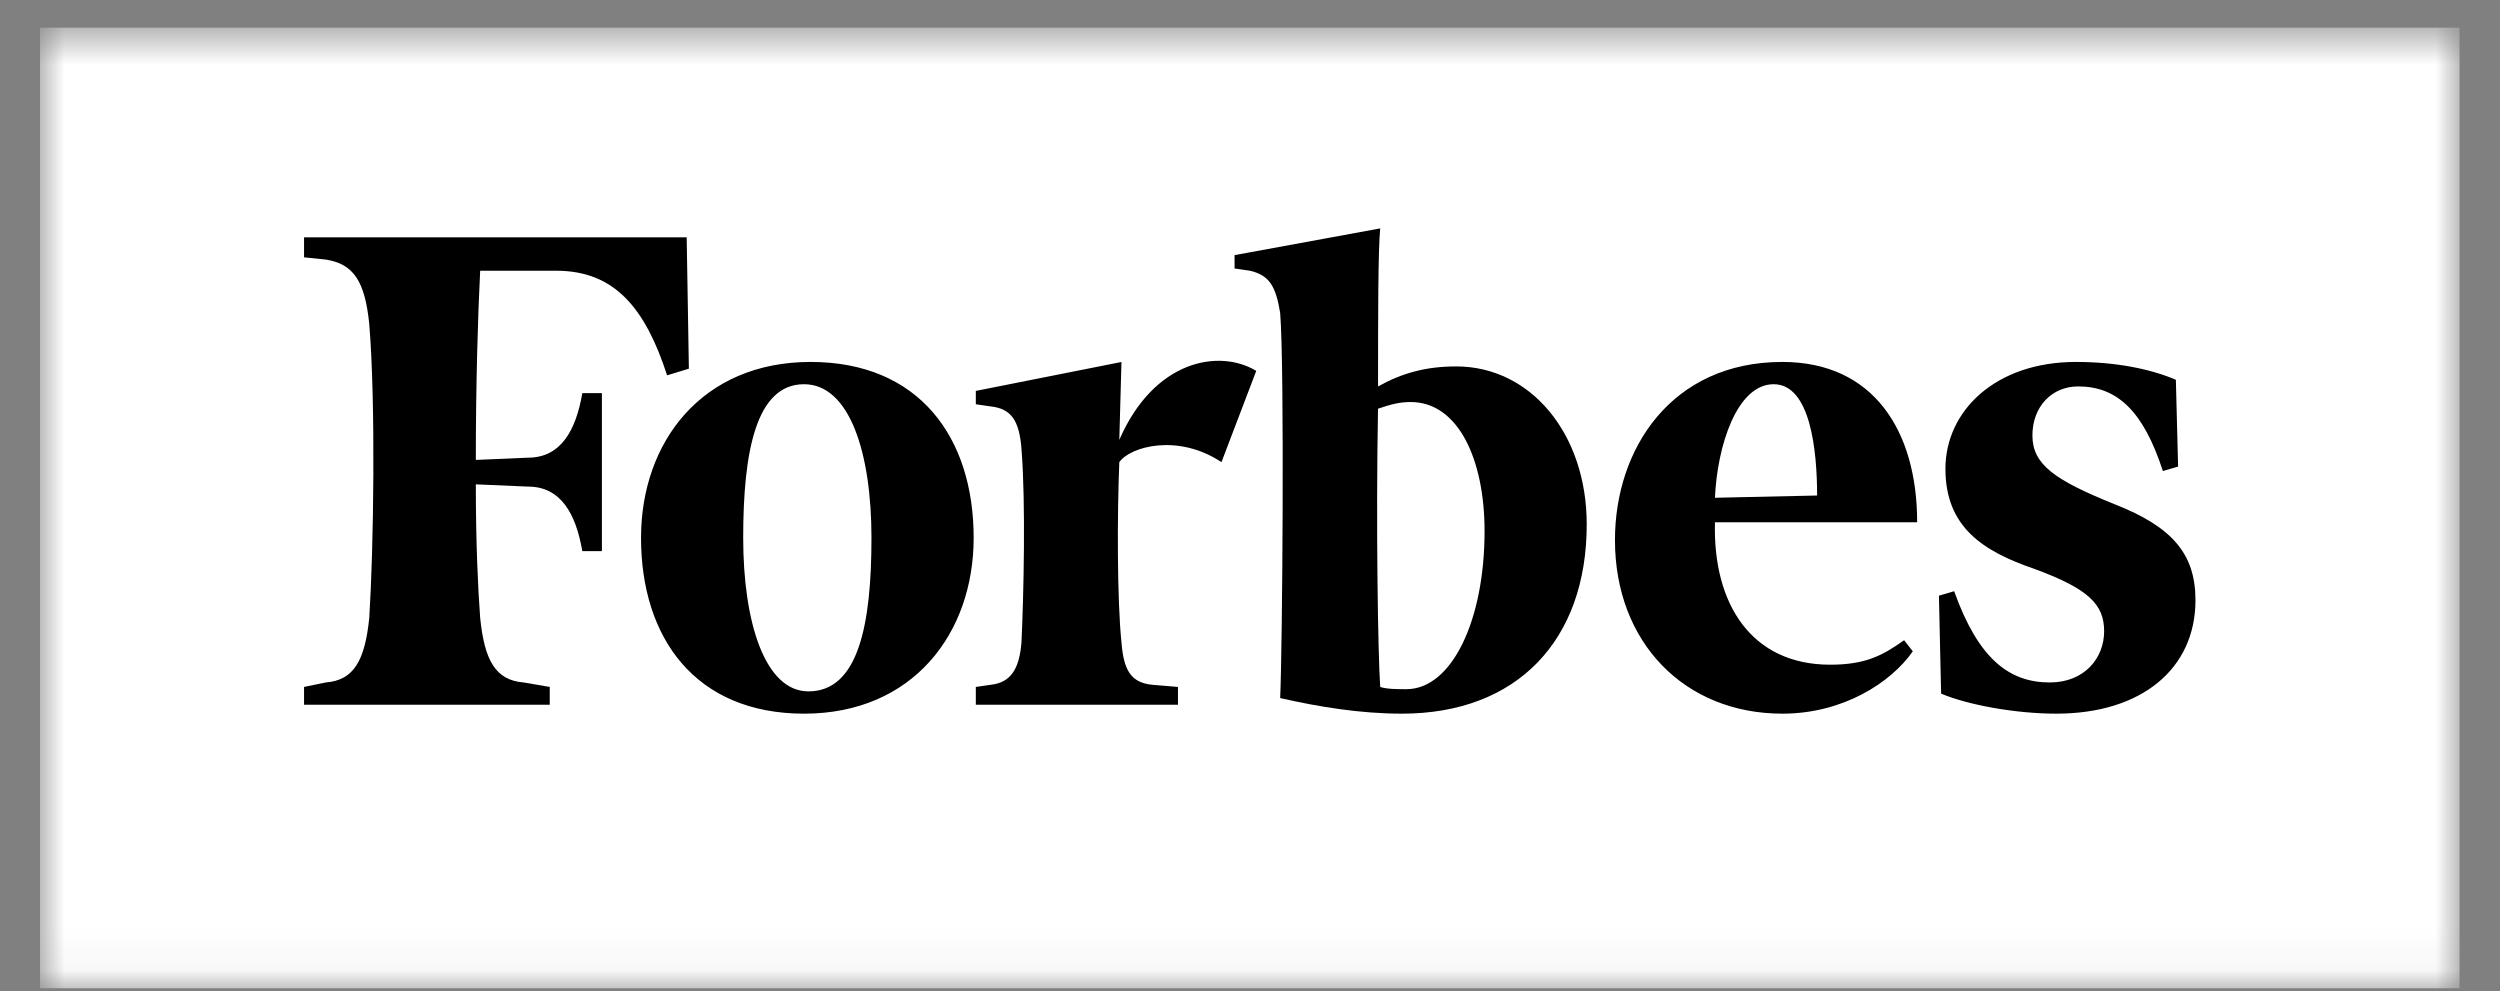 <svg width="58" height="23" viewBox="0 0 58 23" fill="none" xmlns="http://www.w3.org/2000/svg">
<rect x="0" y="0" width="58" height="23" fill="#808080" stroke="none"/>
<g clip-path="url(#clip0_625_3259)">
<g clip-path="url(#clip1_625_3259)">
<g clip-path="url(#clip2_625_3259)">
<mask id="mask0_625_3259" style="mask-type:luminance" maskUnits="userSpaceOnUse" x="0" y="0" width="58" height="23">
<path d="M57.066 0.635H0.924V22.938H57.066V0.635Z" fill="white"/>
</mask>
<g mask="url(#mask0_625_3259)">
<path d="M0.924 0.64H57.066V22.933H0.924V0.64Z" fill="white"/>
<path d="M33.786 8.501C33.08 8.501 32.525 8.656 31.971 8.965C31.971 7.313 31.971 5.816 32.021 5.299L28.642 5.919V6.229L28.995 6.28C29.448 6.383 29.6 6.641 29.7 7.261C29.802 8.501 29.751 15.111 29.7 16.195C30.608 16.402 31.567 16.557 32.525 16.557C35.198 16.557 36.812 14.853 36.812 12.167C36.812 10.05 35.501 8.501 33.786 8.501ZM32.626 15.989C32.424 15.989 32.172 15.989 32.021 15.937C31.97 15.214 31.92 12.167 31.97 9.482C32.273 9.379 32.474 9.327 32.727 9.327C33.837 9.327 34.442 10.67 34.442 12.322C34.442 14.388 33.685 15.989 32.626 15.989ZM15.931 5.506H7.054V5.97L7.559 6.022C8.214 6.125 8.467 6.538 8.567 7.519C8.719 9.378 8.668 12.735 8.567 14.335C8.466 15.317 8.214 15.782 7.559 15.833L7.054 15.937V16.35H12.754V15.937L12.148 15.833C11.493 15.781 11.24 15.317 11.14 14.335C11.089 13.664 11.039 12.579 11.039 11.237L12.249 11.289C13.006 11.289 13.358 11.908 13.51 12.786H13.964V9.121H13.51C13.358 9.999 13.006 10.618 12.249 10.618L11.039 10.67C11.039 8.914 11.089 7.262 11.14 6.281H12.905C14.267 6.281 14.973 7.158 15.477 8.708L15.982 8.553L15.931 5.506Z" fill="black"/>
<path d="M18.806 8.397C21.328 8.397 22.589 10.153 22.589 12.477C22.589 14.697 21.176 16.557 18.654 16.557C16.133 16.557 14.872 14.801 14.872 12.477C14.872 10.257 16.284 8.397 18.806 8.397ZM18.654 8.914C17.545 8.914 17.242 10.463 17.242 12.477C17.242 14.439 17.747 16.04 18.756 16.04C19.915 16.04 20.218 14.491 20.218 12.477C20.218 10.515 19.714 8.914 18.654 8.914ZM37.467 12.529C37.467 10.412 38.778 8.397 41.351 8.397C43.468 8.397 44.478 9.999 44.478 12.116H39.787C39.736 14.026 40.644 15.421 42.46 15.421C43.267 15.421 43.671 15.214 44.175 14.853L44.377 15.111C43.872 15.834 42.763 16.557 41.351 16.557C39.081 16.557 37.467 14.904 37.467 12.529ZM39.787 11.548L42.157 11.496C42.157 10.463 42.006 8.914 41.149 8.914C40.292 8.914 39.837 10.36 39.787 11.548ZM50.48 8.811C49.875 8.552 49.069 8.397 48.161 8.397C46.295 8.397 45.134 9.533 45.134 10.876C45.134 12.219 45.991 12.787 47.203 13.2C48.463 13.664 48.816 14.026 48.816 14.646C48.816 15.265 48.362 15.833 47.555 15.833C46.597 15.833 45.891 15.265 45.336 13.716L44.983 13.82L45.034 16.092C45.639 16.35 46.748 16.557 47.707 16.557C49.674 16.557 50.935 15.524 50.935 13.923C50.935 12.838 50.38 12.219 49.069 11.702C47.656 11.134 47.152 10.773 47.152 10.101C47.152 9.43 47.607 8.965 48.212 8.965C49.119 8.965 49.725 9.533 50.179 10.928L50.532 10.825L50.48 8.811ZM29.145 8.604C28.288 8.088 26.775 8.346 25.968 10.205L26.018 8.398L22.639 9.069V9.379L22.992 9.43C23.447 9.482 23.648 9.74 23.698 10.412C23.799 11.651 23.749 13.82 23.698 14.905C23.648 15.524 23.447 15.834 22.992 15.886L22.639 15.937V16.35H27.329V15.937L26.724 15.886C26.22 15.834 26.069 15.524 26.018 14.905C25.917 13.923 25.917 11.961 25.968 10.722C26.22 10.36 27.329 10.05 28.338 10.722L29.145 8.604Z" fill="black"/>
</g>
</g>
</g>
</g>
<defs>
<clipPath id="clip0_625_3259">
<rect width="56.142" height="22.305" fill="white" transform="translate(0.924 0.63)"/>
</clipPath>
<clipPath id="clip1_625_3259">
<rect width="56.142" height="22.305" fill="white" transform="translate(0.924 0.63)"/>
</clipPath>
<clipPath id="clip2_625_3259">
<rect width="56.142" height="22.303" fill="white" transform="translate(0.924 0.631)"/>
</clipPath>
</defs>
</svg>
